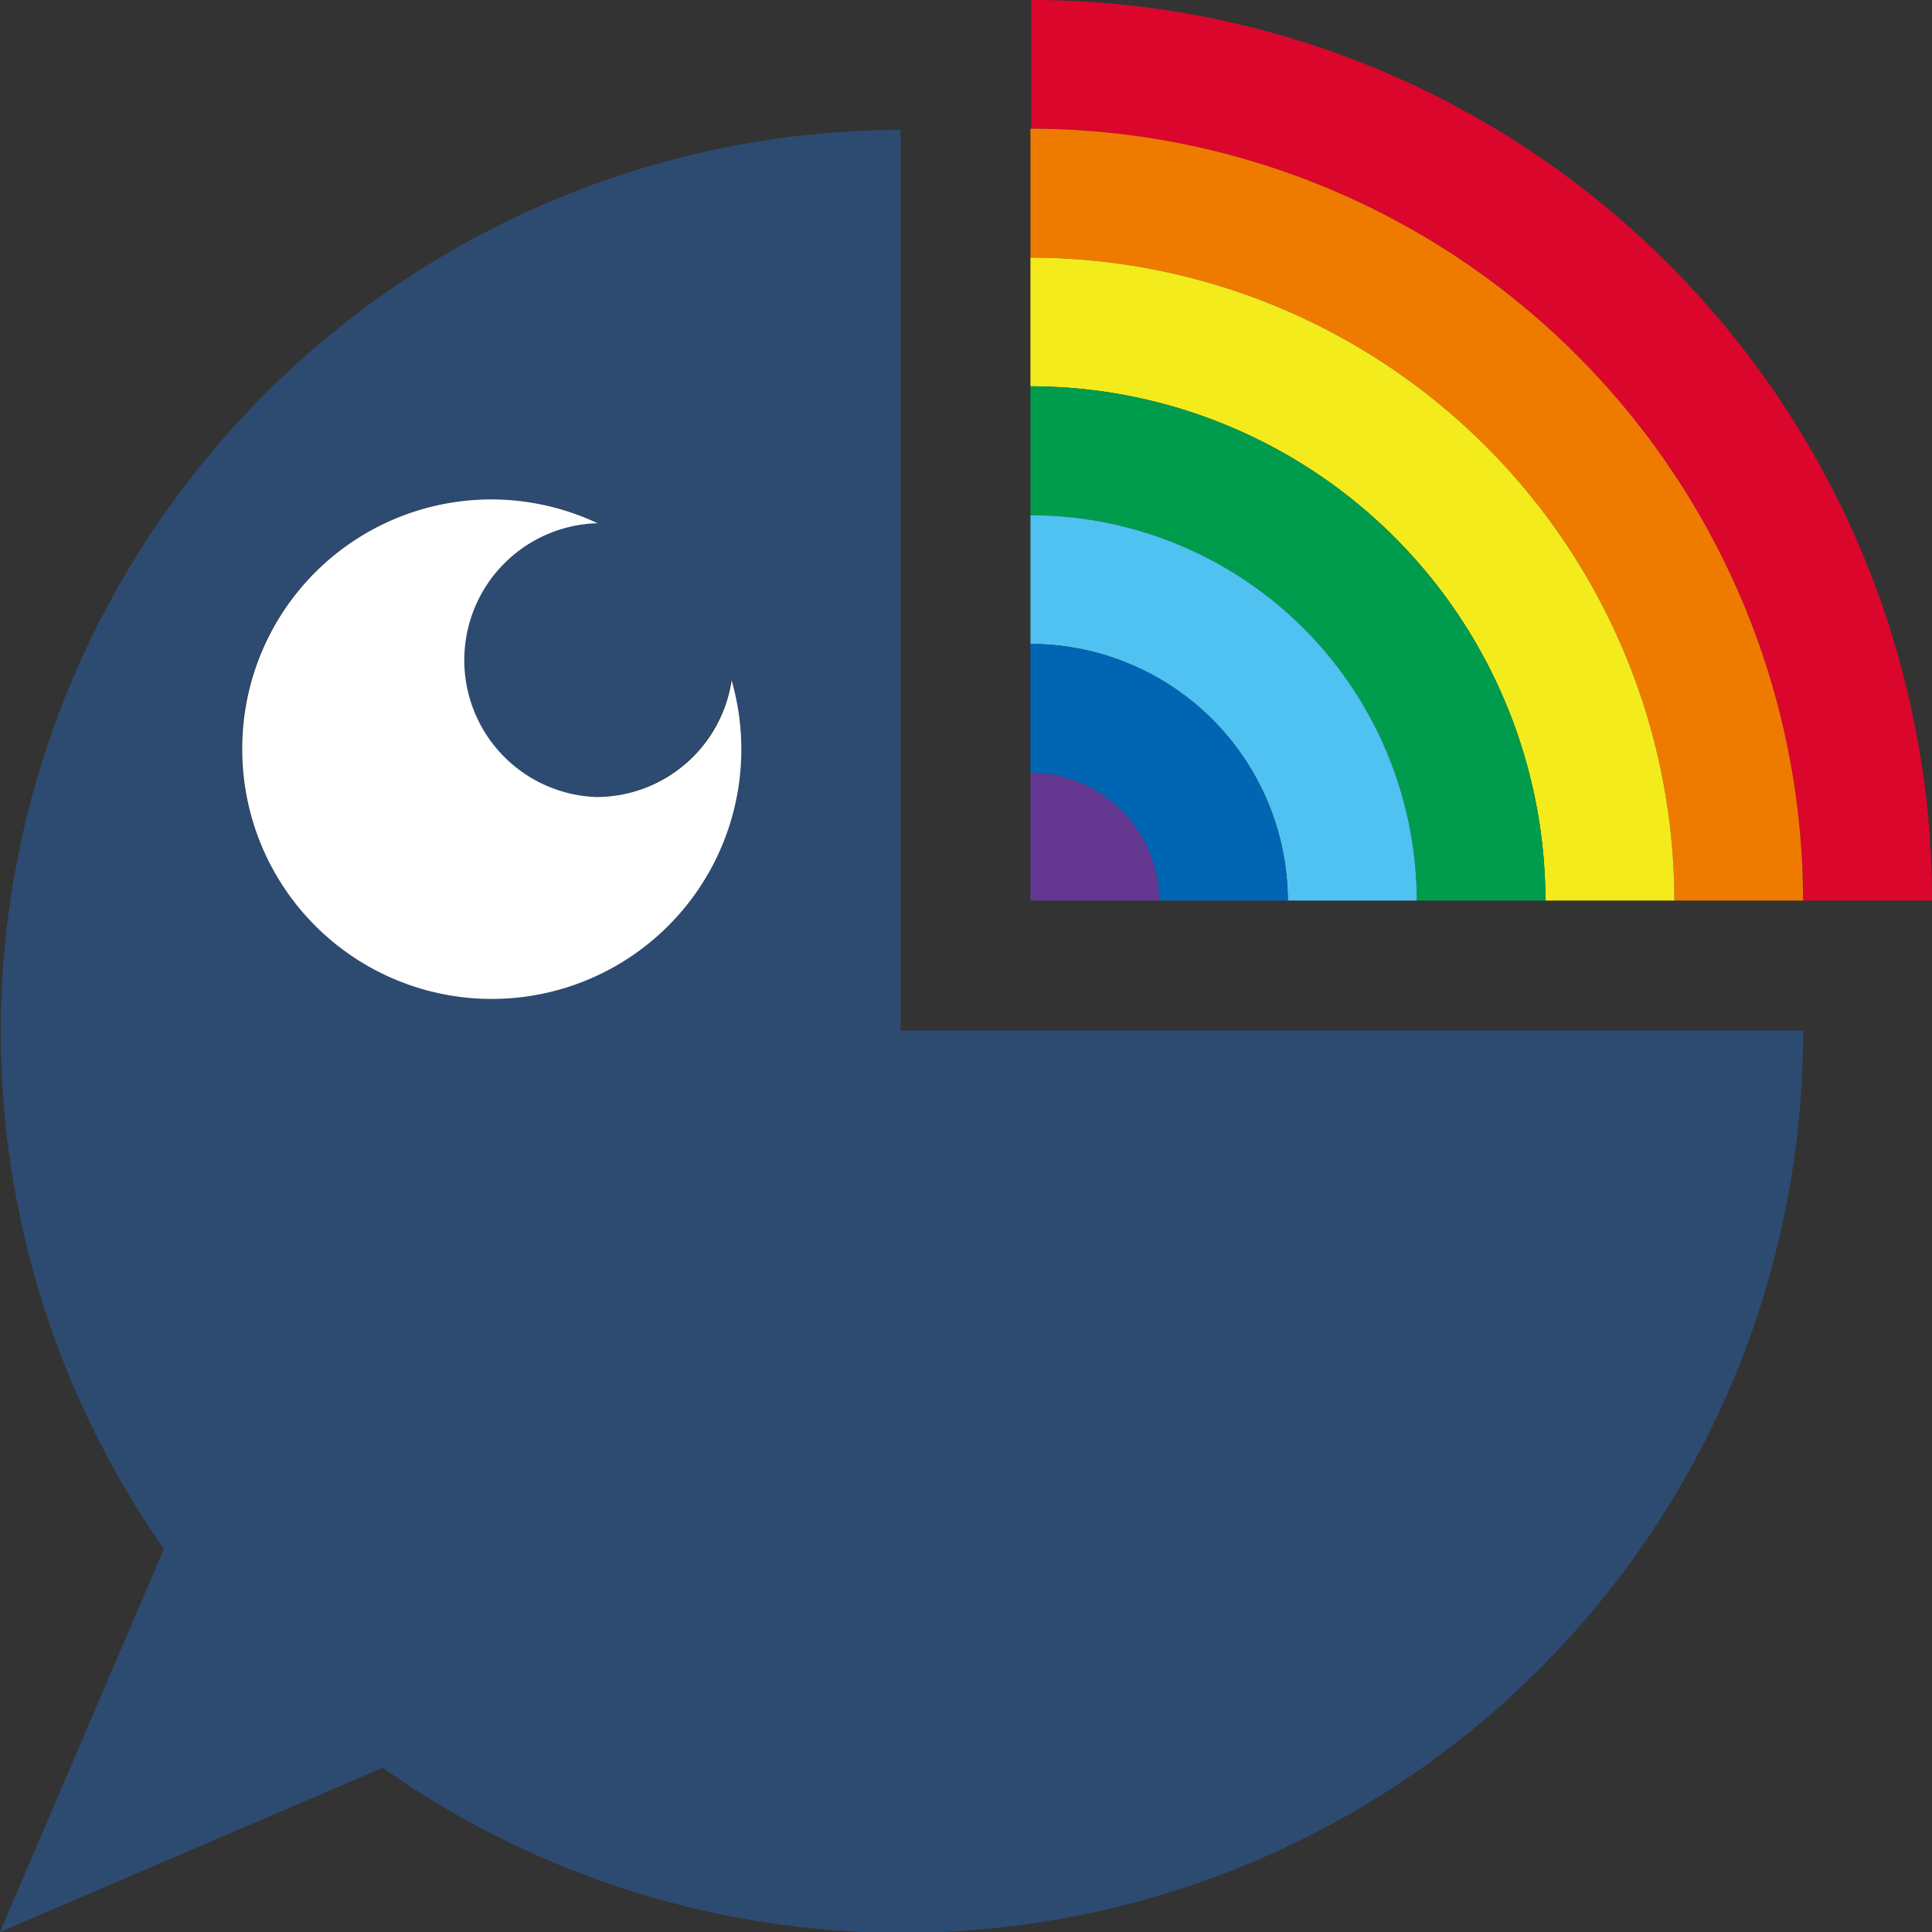 <svg xmlns="http://www.w3.org/2000/svg" viewBox="0 0 81.52 81.52"><rect x="0" y="0" width="81.52" height="81.52" fill="#333333" stroke="none"/><g id="レイヤー_2" data-name="レイヤー 2"><g id="ロゴ"><g id="ミニロゴ"><path d="M76.08,38h5.44a38,38,0,0,0-38-38V5.43A32.61,32.61,0,0,1,76.08,38Z" style="fill:#db062c"/><path d="M43.48,5.43v5.44A27.17,27.17,0,0,1,70.65,38h5.43A32.61,32.61,0,0,0,43.48,5.43Z" style="fill:#ef7a00"/><path d="M43.48,10.87V16.3A21.74,21.74,0,0,1,65.21,38h5.44A27.17,27.17,0,0,0,43.48,10.87Z" style="fill:#f3eb1c"/><path d="M43.48,16.3v5.44A16.3,16.3,0,0,1,59.78,38h5.43A21.74,21.74,0,0,0,43.48,16.3Z" style="fill:#009c4d"/><path d="M43.48,21.74v5.43A10.87,10.87,0,0,1,54.34,38h5.44A16.3,16.3,0,0,0,43.48,21.74Z" style="fill:#4fc2f1"/><path d="M43.48,27.17v5.44A5.43,5.43,0,0,1,48.91,38h5.43A10.87,10.87,0,0,0,43.48,27.17Z" style="fill:#0065b2"/><path d="M43.48,32.61V38h5.43A5.43,5.43,0,0,0,43.48,32.61Z" style="fill:#643791"/><path d="M76.08,43.48H38v-38A38.05,38.05,0,0,0,6.92,65.36L0,81.52l16.15-6.93A38,38,0,0,0,76.08,43.48ZM20.72,42.12a10.53,10.53,0,0,1,0-21.06,10.42,10.42,0,0,1,4.5,1h-.09a5.78,5.78,0,1,0,5.71,6.63A10.5,10.5,0,0,1,20.72,42.12Z" style="fill:#2d4b71"/><path d="M25.13,33.63a5.78,5.78,0,0,1,0-11.55h.09a10.51,10.51,0,0,0-15,9.51,10.53,10.53,0,1,0,20.65-2.88A5.78,5.78,0,0,1,25.13,33.63Z" style="fill:#fff"/></g></g></g></svg>